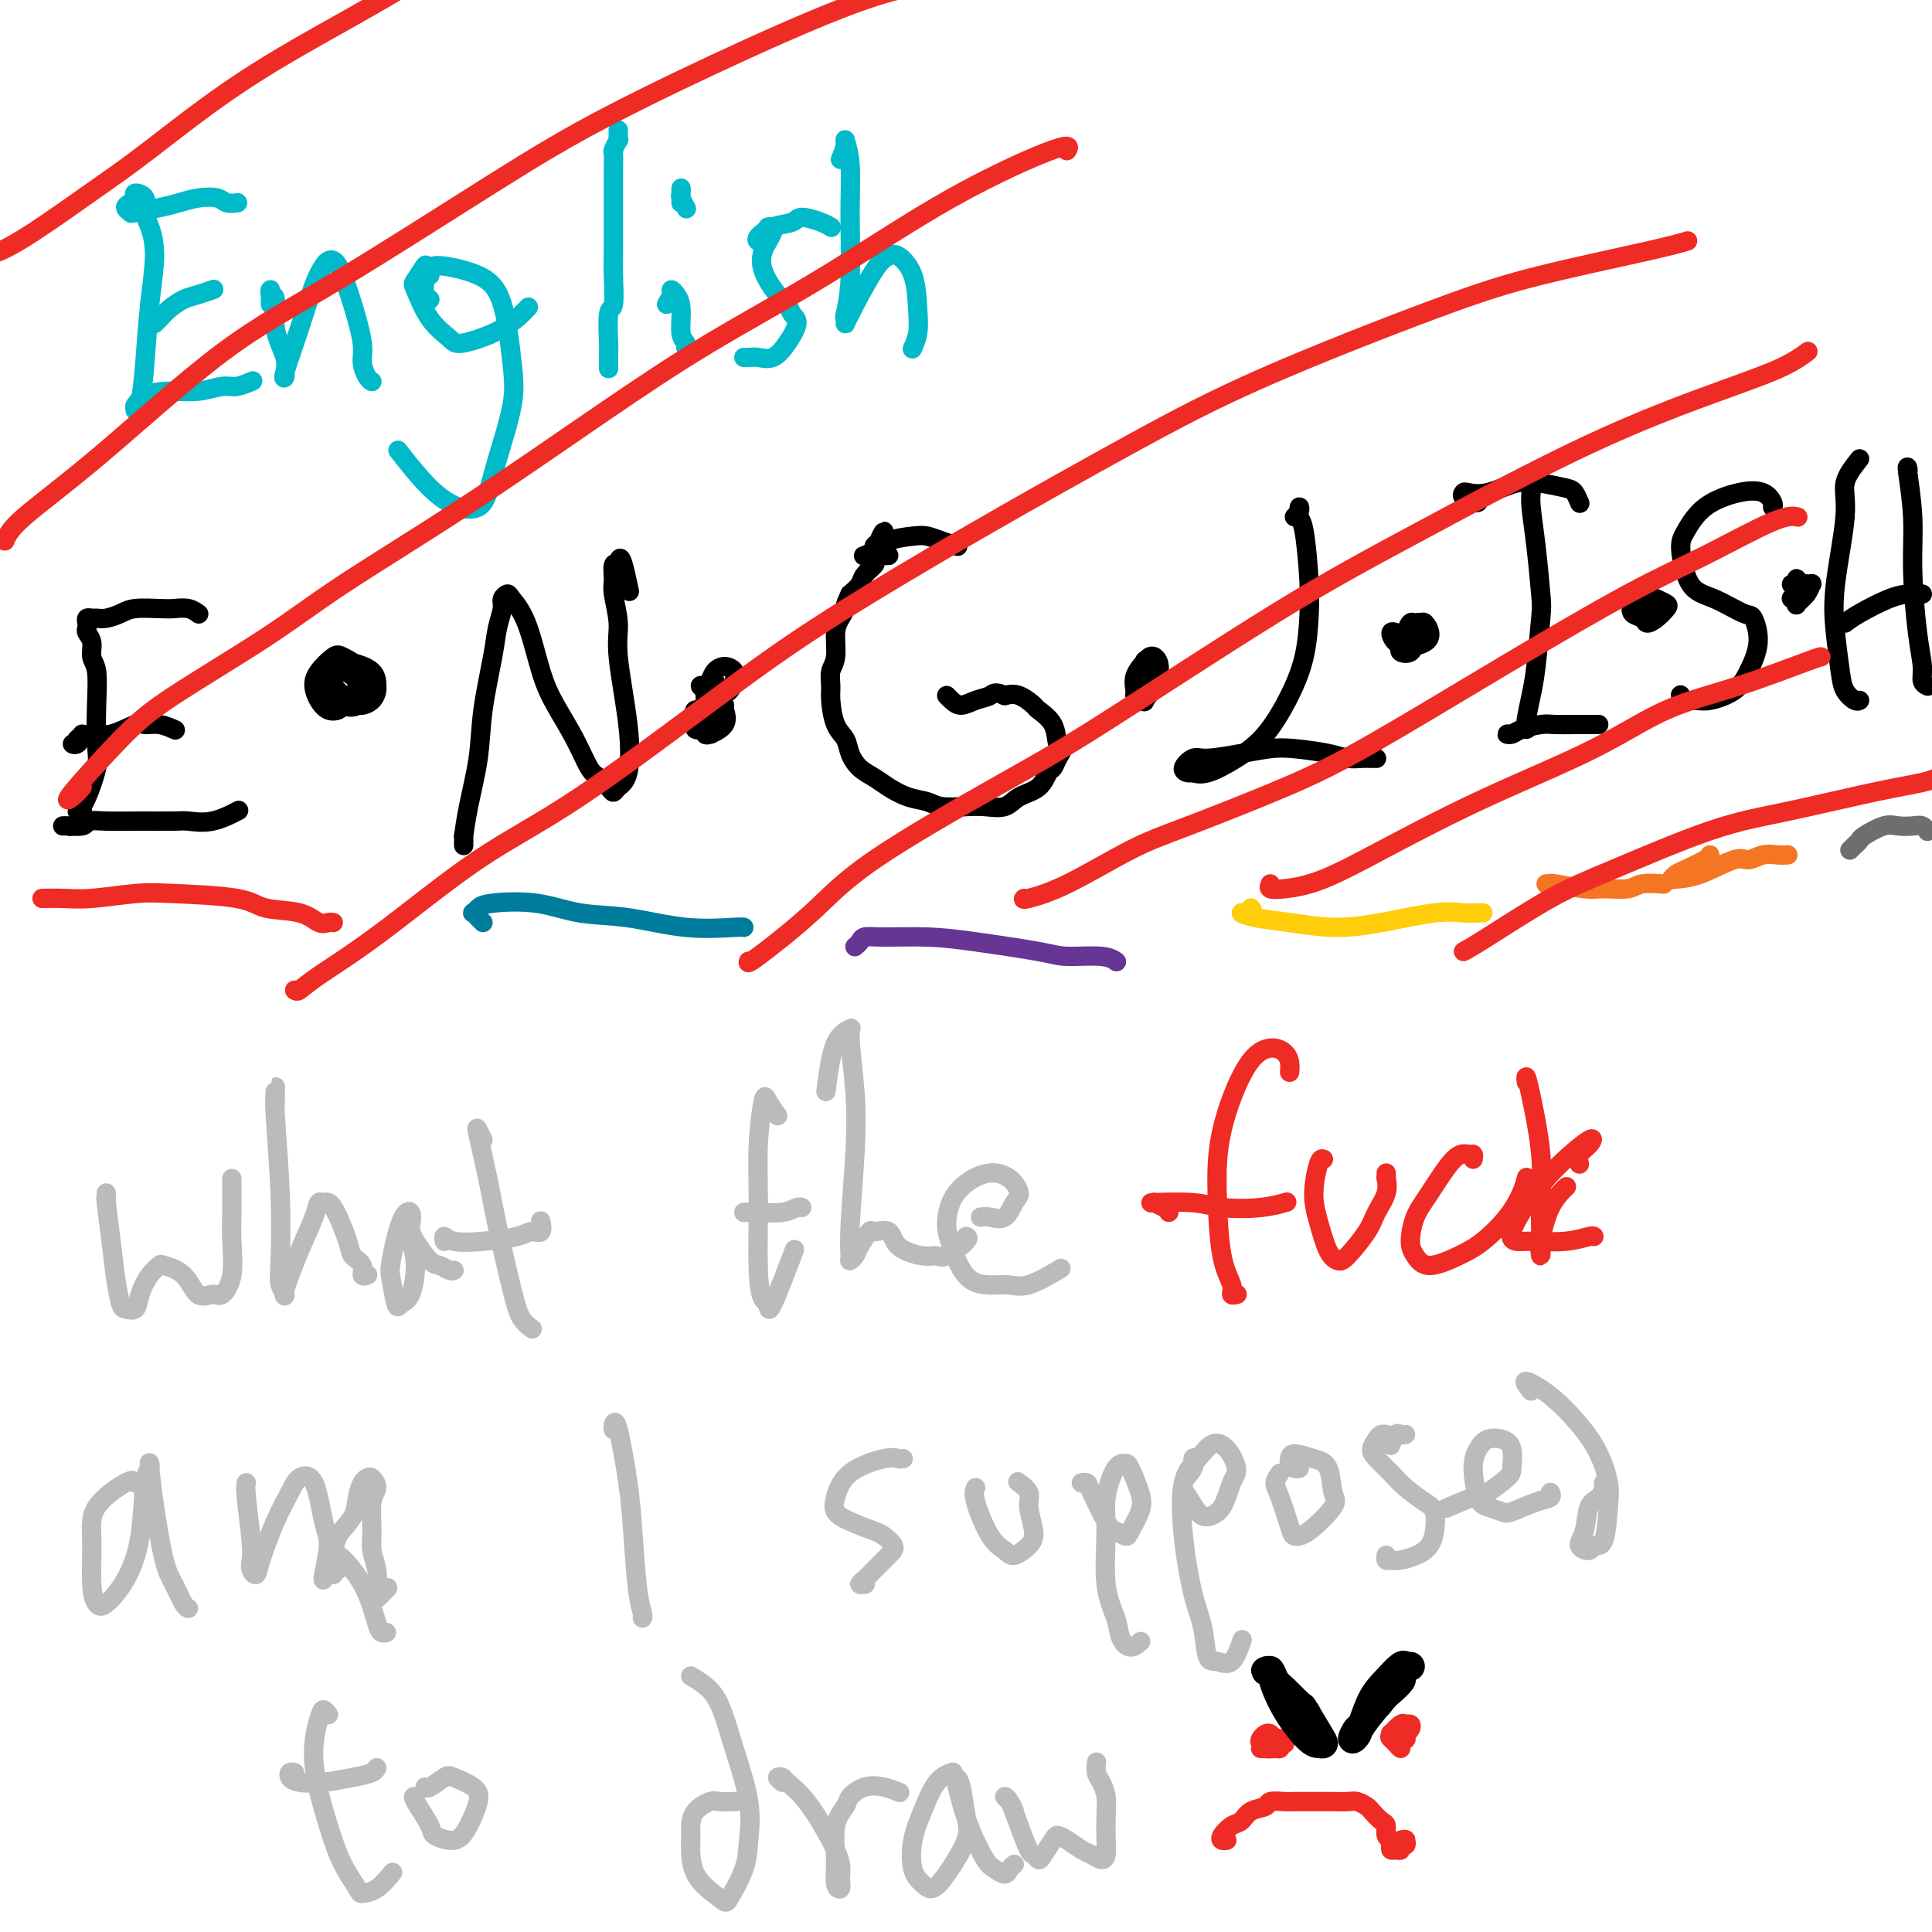 <svg viewBox='0 0 400 400' version='1.1' xmlns='http://www.w3.org/2000/svg' xmlns:xlink='http://www.w3.org/1999/xlink'><g fill='none' stroke='#00BAC9' stroke-width='4' stroke-linecap='round' stroke-linejoin='round'><path d='M28,85c-0.088,-0.473 -0.177,-0.946 0,-1c0.177,-0.054 0.619,0.313 1,-1c0.381,-1.313 0.700,-4.304 1,-8c0.300,-3.696 0.580,-8.097 1,-12c0.420,-3.903 0.981,-7.309 1,-10c0.019,-2.691 -0.502,-4.665 -1,-6c-0.498,-1.335 -0.973,-2.029 -1,-3c-0.027,-0.971 0.394,-2.219 0,-3c-0.394,-0.781 -1.604,-1.095 -2,-1c-0.396,0.095 0.023,0.601 0,1c-0.023,0.399 -0.488,0.692 -1,1c-0.512,0.308 -1.071,0.630 -1,1c0.071,0.370 0.773,0.789 1,1c0.227,0.211 -0.020,0.213 1,0c1.020,-0.213 3.309,-0.642 5,-1c1.691,-0.358 2.786,-0.646 4,-1c1.214,-0.354 2.546,-0.774 4,-1c1.454,-0.226 3.029,-0.256 4,0c0.971,0.256 1.338,0.800 2,1c0.662,0.200 1.618,0.057 2,0c0.382,-0.057 0.191,-0.029 0,0'/><path d='M32,67c0.269,-0.251 0.539,-0.502 1,-1c0.461,-0.498 1.115,-1.244 2,-2c0.885,-0.756 2.002,-1.523 3,-2c0.998,-0.477 1.876,-0.664 3,-1c1.124,-0.336 2.495,-0.821 3,-1c0.505,-0.179 0.144,-0.051 0,0c-0.144,0.051 -0.072,0.026 0,0'/><path d='M29,83c-0.537,0.616 -1.073,1.233 -1,1c0.073,-0.233 0.756,-1.315 2,-2c1.244,-0.685 3.048,-0.972 5,-1c1.952,-0.028 4.051,0.202 6,0c1.949,-0.202 3.749,-0.838 5,-1c1.251,-0.162 1.952,0.149 3,0c1.048,-0.149 2.442,-0.757 3,-1c0.558,-0.243 0.279,-0.122 0,0'/><path d='M56,63c-0.009,-0.164 -0.019,-0.328 0,-1c0.019,-0.672 0.065,-1.852 0,-2c-0.065,-0.148 -0.242,0.738 0,1c0.242,0.262 0.903,-0.099 1,1c0.097,1.099 -0.369,3.657 0,6c0.369,2.343 1.572,4.473 2,6c0.428,1.527 0.082,2.453 0,3c-0.082,0.547 0.100,0.714 0,1c-0.100,0.286 -0.483,0.690 0,-1c0.483,-1.690 1.833,-5.474 3,-9c1.167,-3.526 2.150,-6.792 3,-9c0.850,-2.208 1.566,-3.357 2,-4c0.434,-0.643 0.585,-0.780 1,-1c0.415,-0.220 1.095,-0.522 2,1c0.905,1.522 2.036,4.867 3,8c0.964,3.133 1.761,6.055 2,8c0.239,1.945 -0.080,2.913 0,4c0.080,1.087 0.560,2.293 1,3c0.440,0.707 0.840,0.916 1,1c0.160,0.084 0.080,0.042 0,0'/><path d='M89,62c-0.394,-0.133 -0.788,-0.266 -1,-1c-0.212,-0.734 -0.244,-2.069 0,-3c0.244,-0.931 0.762,-1.458 1,-2c0.238,-0.542 0.196,-1.099 2,-1c1.804,0.099 5.455,0.853 8,2c2.545,1.147 3.986,2.688 5,6c1.014,3.312 1.602,8.397 2,12c0.398,3.603 0.608,5.724 0,9c-0.608,3.276 -2.032,7.707 -3,11c-0.968,3.293 -1.479,5.449 -2,7c-0.521,1.551 -1.051,2.499 -2,3c-0.949,0.501 -2.316,0.557 -4,0c-1.684,-0.557 -3.684,-1.727 -6,-4c-2.316,-2.273 -4.947,-5.649 -6,-7c-1.053,-1.351 -0.526,-0.675 0,0'/><path d='M89,57c-0.479,-0.224 -0.958,-0.447 -1,-1c-0.042,-0.553 0.353,-1.434 0,-1c-0.353,0.434 -1.453,2.185 -2,3c-0.547,0.815 -0.542,0.694 0,2c0.542,1.306 1.620,4.037 3,6c1.380,1.963 3.060,3.156 4,4c0.940,0.844 1.138,1.340 3,1c1.862,-0.340 5.386,-1.515 8,-3c2.614,-1.485 4.318,-3.282 5,-4c0.682,-0.718 0.341,-0.359 0,0'/><path d='M128,27c-0.002,-0.079 -0.004,-0.157 0,0c0.004,0.157 0.015,0.551 0,1c-0.015,0.449 -0.057,0.953 0,1c0.057,0.047 0.211,-0.364 0,0c-0.211,0.364 -0.789,1.501 -1,2c-0.211,0.499 -0.057,0.359 0,1c0.057,0.641 0.015,2.062 0,3c-0.015,0.938 -0.003,1.394 0,3c0.003,1.606 -0.003,4.362 0,7c0.003,2.638 0.015,5.159 0,7c-0.015,1.841 -0.057,3.002 0,5c0.057,1.998 0.211,4.834 0,6c-0.211,1.166 -0.789,0.663 -1,2c-0.211,1.337 -0.057,4.516 0,6c0.057,1.484 0.015,1.274 0,2c-0.015,0.726 -0.004,2.388 0,3c0.004,0.612 0.001,0.175 0,0c-0.001,-0.175 -0.001,-0.087 0,0'/><path d='M138,63c0.444,-0.716 0.889,-1.432 1,-2c0.111,-0.568 -0.110,-0.986 0,-1c0.110,-0.014 0.551,0.378 1,1c0.449,0.622 0.905,1.473 1,3c0.095,1.527 -0.170,3.729 0,5c0.170,1.271 0.777,1.611 1,2c0.223,0.389 0.064,0.825 0,1c-0.064,0.175 -0.032,0.087 0,0'/><path d='M141,42c-0.008,-1.367 -0.016,-2.734 0,-3c0.016,-0.266 0.056,0.568 0,1c-0.056,0.432 -0.207,0.463 0,1c0.207,0.537 0.774,1.582 1,2c0.226,0.418 0.113,0.209 0,0'/><path d='M159,47c0.399,-0.063 0.798,-0.126 1,0c0.202,0.126 0.207,0.439 0,1c-0.207,0.561 -0.627,1.368 -1,2c-0.373,0.632 -0.700,1.090 -1,2c-0.300,0.910 -0.573,2.273 0,4c0.573,1.727 1.991,3.820 3,5c1.009,1.180 1.610,1.448 2,2c0.390,0.552 0.568,1.388 1,2c0.432,0.612 1.118,1.001 1,2c-0.118,0.999 -1.041,2.607 -2,4c-0.959,1.393 -1.956,2.569 -3,3c-1.044,0.431 -2.136,0.115 -3,0c-0.864,-0.115 -1.502,-0.031 -2,0c-0.498,0.031 -0.857,0.009 -1,0c-0.143,-0.009 -0.072,-0.004 0,0'/><path d='M174,33c0.454,-1.058 0.907,-2.116 1,-3c0.093,-0.884 -0.175,-1.596 0,-1c0.175,0.596 0.793,2.498 1,5c0.207,2.502 0.003,5.602 0,10c-0.003,4.398 0.195,10.093 0,14c-0.195,3.907 -0.782,6.025 -1,7c-0.218,0.975 -0.066,0.808 0,1c0.066,0.192 0.047,0.743 0,1c-0.047,0.257 -0.121,0.222 1,-2c1.121,-2.222 3.439,-6.629 5,-9c1.561,-2.371 2.367,-2.704 3,-3c0.633,-0.296 1.094,-0.555 2,0c0.906,0.555 2.257,1.924 3,4c0.743,2.076 0.879,4.857 1,7c0.121,2.143 0.228,3.647 0,5c-0.228,1.353 -0.792,2.557 -1,3c-0.208,0.443 -0.059,0.127 0,0c0.059,-0.127 0.030,-0.063 0,0'/><path d='M157,50c-0.227,-0.217 -0.454,-0.434 0,-1c0.454,-0.566 1.589,-1.483 3,-2c1.411,-0.517 3.096,-0.636 4,-1c0.904,-0.364 1.026,-0.974 2,-1c0.974,-0.026 2.801,0.531 4,1c1.199,0.469 1.771,0.848 2,1c0.229,0.152 0.114,0.076 0,0'/></g>
<g fill='none' stroke='#000000' stroke-width='4' stroke-linecap='round' stroke-linejoin='round'><path d='M16,168c0.424,0.007 0.847,0.014 1,0c0.153,-0.014 0.034,-0.047 0,0c-0.034,0.047 0.015,0.176 0,0c-0.015,-0.176 -0.095,-0.656 0,-1c0.095,-0.344 0.366,-0.554 1,-2c0.634,-1.446 1.630,-4.130 2,-6c0.370,-1.870 0.114,-2.927 0,-5c-0.114,-2.073 -0.087,-5.161 0,-8c0.087,-2.839 0.233,-5.429 0,-7c-0.233,-1.571 -0.847,-2.122 -1,-3c-0.153,-0.878 0.154,-2.081 0,-3c-0.154,-0.919 -0.770,-1.553 -1,-2c-0.230,-0.447 -0.073,-0.709 0,-1c0.073,-0.291 0.063,-0.613 0,-1c-0.063,-0.387 -0.179,-0.838 0,-1c0.179,-0.162 0.654,-0.033 1,0c0.346,0.033 0.564,-0.030 1,0c0.436,0.030 1.088,0.152 2,0c0.912,-0.152 2.082,-0.578 3,-1c0.918,-0.422 1.584,-0.842 3,-1c1.416,-0.158 3.581,-0.056 5,0c1.419,0.056 2.092,0.067 3,0c0.908,-0.067 2.052,-0.210 3,0c0.948,0.210 1.699,0.774 2,1c0.301,0.226 0.150,0.113 0,0'/><path d='M17,152c-0.274,0.851 -0.548,1.702 -1,2c-0.452,0.298 -1.081,0.043 -1,0c0.081,-0.043 0.873,0.124 1,0c0.127,-0.124 -0.409,-0.541 0,-1c0.409,-0.459 1.764,-0.961 3,-1c1.236,-0.039 2.353,0.386 4,0c1.647,-0.386 3.825,-1.581 5,-2c1.175,-0.419 1.346,-0.061 2,0c0.654,0.061 1.792,-0.176 3,0c1.208,0.176 2.488,0.765 3,1c0.512,0.235 0.256,0.118 0,0'/><path d='M18,170c-0.121,0.423 -0.241,0.846 -1,1c-0.759,0.154 -2.156,0.037 -3,0c-0.844,-0.037 -1.134,0.004 -1,0c0.134,-0.004 0.693,-0.054 1,0c0.307,0.054 0.362,0.211 1,0c0.638,-0.211 1.859,-0.789 3,-1c1.141,-0.211 2.200,-0.055 4,0c1.800,0.055 4.340,0.007 7,0c2.660,-0.007 5.441,0.026 7,0c1.559,-0.026 1.896,-0.112 3,0c1.104,0.112 2.976,0.422 5,0c2.024,-0.422 4.199,-1.575 5,-2c0.801,-0.425 0.229,-0.121 0,0c-0.229,0.121 -0.114,0.061 0,0'/><path d='M73,144c-0.779,0.743 -1.558,1.486 -2,2c-0.442,0.514 -0.548,0.798 -1,1c-0.452,0.202 -1.249,0.320 -2,0c-0.751,-0.320 -1.454,-1.078 -2,-2c-0.546,-0.922 -0.935,-2.007 -1,-3c-0.065,-0.993 0.193,-1.893 1,-3c0.807,-1.107 2.164,-2.420 3,-3c0.836,-0.580 1.150,-0.425 2,0c0.850,0.425 2.234,1.122 3,2c0.766,0.878 0.912,1.938 1,3c0.088,1.062 0.119,2.124 0,3c-0.119,0.876 -0.386,1.564 -1,2c-0.614,0.436 -1.575,0.621 -3,0c-1.425,-0.621 -3.314,-2.049 -4,-3c-0.686,-0.951 -0.170,-1.427 0,-2c0.170,-0.573 -0.007,-1.243 0,-2c0.007,-0.757 0.198,-1.602 1,-2c0.802,-0.398 2.213,-0.349 4,0c1.787,0.349 3.948,0.999 5,2c1.052,1.001 0.994,2.354 1,3c0.006,0.646 0.075,0.587 0,1c-0.075,0.413 -0.293,1.300 -1,2c-0.707,0.700 -1.901,1.213 -3,1c-1.099,-0.213 -2.102,-1.151 -3,-2c-0.898,-0.849 -1.691,-1.609 -2,-2c-0.309,-0.391 -0.135,-0.413 0,-1c0.135,-0.587 0.229,-1.737 1,-2c0.771,-0.263 2.217,0.363 3,1c0.783,0.637 0.903,1.287 1,2c0.097,0.713 0.171,1.489 0,2c-0.171,0.511 -0.585,0.755 -1,1'/><path d='M73,145c0.467,0.711 0.133,-0.511 0,-1c-0.133,-0.489 -0.067,-0.244 0,0'/><path d='M96,173c0.001,0.240 0.002,0.481 0,1c-0.002,0.519 -0.008,1.318 0,1c0.008,-0.318 0.028,-1.752 0,-2c-0.028,-0.248 -0.106,0.689 0,0c0.106,-0.689 0.395,-3.005 1,-6c0.605,-2.995 1.525,-6.668 2,-10c0.475,-3.332 0.505,-6.321 1,-10c0.495,-3.679 1.457,-8.048 2,-11c0.543,-2.952 0.669,-4.489 1,-6c0.331,-1.511 0.868,-2.997 1,-4c0.132,-1.003 -0.141,-1.522 0,-2c0.141,-0.478 0.697,-0.913 1,-1c0.303,-0.087 0.353,0.176 1,1c0.647,0.824 1.892,2.210 3,5c1.108,2.790 2.078,6.984 3,10c0.922,3.016 1.795,4.853 3,7c1.205,2.147 2.743,4.604 4,7c1.257,2.396 2.234,4.730 3,6c0.766,1.270 1.323,1.474 2,2c0.677,0.526 1.476,1.373 2,2c0.524,0.627 0.774,1.032 1,1c0.226,-0.032 0.430,-0.502 1,-1c0.570,-0.498 1.508,-1.026 2,-3c0.492,-1.974 0.538,-5.395 0,-10c-0.538,-4.605 -1.662,-10.394 -2,-14c-0.338,-3.606 0.109,-5.030 0,-7c-0.109,-1.970 -0.775,-4.486 -1,-6c-0.225,-1.514 -0.009,-2.024 0,-3c0.009,-0.976 -0.190,-2.417 0,-3c0.190,-0.583 0.769,-0.310 1,0c0.231,0.310 0.116,0.655 0,1'/><path d='M128,118c0.133,-5.867 1.467,0.467 2,3c0.533,2.533 0.267,1.267 0,0'/><path d='M149,148c-0.061,0.314 -0.121,0.628 0,1c0.121,0.372 0.424,0.804 0,1c-0.424,0.196 -1.575,0.158 -2,0c-0.425,-0.158 -0.126,-0.435 0,-1c0.126,-0.565 0.077,-1.418 0,-2c-0.077,-0.582 -0.181,-0.891 0,-1c0.181,-0.109 0.648,-0.016 1,0c0.352,0.016 0.590,-0.043 1,0c0.410,0.043 0.992,0.189 1,1c0.008,0.811 -0.560,2.289 -1,3c-0.440,0.711 -0.753,0.656 -1,1c-0.247,0.344 -0.427,1.086 -1,1c-0.573,-0.086 -1.538,-0.999 -2,-2c-0.462,-1.001 -0.422,-2.091 0,-3c0.422,-0.909 1.227,-1.637 2,-2c0.773,-0.363 1.514,-0.360 2,0c0.486,0.360 0.719,1.077 1,2c0.281,0.923 0.611,2.051 0,3c-0.611,0.949 -2.165,1.717 -3,2c-0.835,0.283 -0.953,0.081 -1,0c-0.047,-0.081 -0.024,-0.040 0,0'/><path d='M150,146c-0.340,-0.295 -0.681,-0.590 -1,-1c-0.319,-0.410 -0.617,-0.933 -1,-1c-0.383,-0.067 -0.850,0.324 -1,0c-0.150,-0.324 0.017,-1.364 0,-2c-0.017,-0.636 -0.217,-0.870 0,-1c0.217,-0.130 0.850,-0.158 1,0c0.150,0.158 -0.183,0.501 0,1c0.183,0.499 0.882,1.153 1,2c0.118,0.847 -0.347,1.885 -1,3c-0.653,1.115 -1.495,2.306 -2,3c-0.505,0.694 -0.673,0.890 -1,1c-0.327,0.110 -0.813,0.135 -1,0c-0.187,-0.135 -0.077,-0.429 0,-1c0.077,-0.571 0.119,-1.417 0,-2c-0.119,-0.583 -0.399,-0.902 0,-1c0.399,-0.098 1.478,0.025 2,0c0.522,-0.025 0.487,-0.199 1,0c0.513,0.199 1.575,0.771 2,1c0.425,0.229 0.212,0.114 0,0'/><path d='M181,114c0.459,-0.385 0.918,-0.769 1,-1c0.082,-0.231 -0.213,-0.308 0,-1c0.213,-0.692 0.933,-1.999 1,-2c0.067,-0.001 -0.518,1.305 -1,2c-0.482,0.695 -0.862,0.778 -1,1c-0.138,0.222 -0.035,0.584 0,1c0.035,0.416 0.002,0.888 0,1c-0.002,0.112 0.025,-0.136 0,0c-0.025,0.136 -0.103,0.655 0,1c0.103,0.345 0.389,0.515 0,1c-0.389,0.485 -1.451,1.284 -2,2c-0.549,0.716 -0.585,1.347 -1,2c-0.415,0.653 -1.207,1.326 -2,2'/><path d='M176,123c-1.266,2.599 -0.932,2.596 -1,3c-0.068,0.404 -0.540,1.214 -1,2c-0.460,0.786 -0.908,1.548 -1,3c-0.092,1.452 0.174,3.593 0,5c-0.174,1.407 -0.786,2.081 -1,3c-0.214,0.919 -0.031,2.083 0,3c0.031,0.917 -0.092,1.586 0,3c0.092,1.414 0.398,3.572 1,5c0.602,1.428 1.500,2.126 2,3c0.500,0.874 0.601,1.926 1,3c0.399,1.074 1.097,2.171 2,3c0.903,0.829 2.011,1.389 3,2c0.989,0.611 1.860,1.274 3,2c1.140,0.726 2.548,1.515 4,2c1.452,0.485 2.948,0.668 4,1c1.052,0.332 1.659,0.815 3,1c1.341,0.185 3.416,0.073 5,0c1.584,-0.073 2.676,-0.107 4,0c1.324,0.107 2.880,0.356 4,0c1.120,-0.356 1.805,-1.316 3,-2c1.195,-0.684 2.899,-1.091 4,-2c1.101,-0.909 1.598,-2.321 2,-3c0.402,-0.679 0.709,-0.625 1,-1c0.291,-0.375 0.564,-1.179 1,-2c0.436,-0.821 1.033,-1.658 1,-2c-0.033,-0.342 -0.697,-0.190 -1,-1c-0.303,-0.810 -0.244,-2.582 -1,-4c-0.756,-1.418 -2.326,-2.483 -3,-3c-0.674,-0.517 -0.451,-0.485 -1,-1c-0.549,-0.515 -1.871,-1.576 -3,-2c-1.129,-0.424 -2.064,-0.212 -3,0'/><path d='M208,144c-2.086,-0.969 -2.300,-0.393 -3,0c-0.700,0.393 -1.887,0.603 -3,1c-1.113,0.397 -2.154,0.983 -3,1c-0.846,0.017 -1.497,-0.534 -2,-1c-0.503,-0.466 -0.858,-0.847 -1,-1c-0.142,-0.153 -0.071,-0.076 0,0'/><path d='M184,115c-0.646,-0.001 -1.292,-0.002 -2,0c-0.708,0.002 -1.479,0.008 -2,0c-0.521,-0.008 -0.792,-0.030 -1,0c-0.208,0.030 -0.352,0.112 0,0c0.352,-0.112 1.199,-0.420 2,-1c0.801,-0.580 1.557,-1.434 3,-2c1.443,-0.566 3.575,-0.845 5,-1c1.425,-0.155 2.145,-0.186 3,0c0.855,0.186 1.846,0.588 3,1c1.154,0.412 2.473,0.832 3,1c0.527,0.168 0.264,0.084 0,0'/><path d='M148,148c-0.284,-0.160 -0.568,-0.320 -1,-1c-0.432,-0.680 -1.012,-1.879 -1,-3c0.012,-1.121 0.617,-2.165 1,-3c0.383,-0.835 0.545,-1.461 1,-2c0.455,-0.539 1.202,-0.992 2,-1c0.798,-0.008 1.647,0.429 2,1c0.353,0.571 0.211,1.274 0,2c-0.211,0.726 -0.492,1.473 -1,2c-0.508,0.527 -1.243,0.835 -2,1c-0.757,0.165 -1.535,0.188 -2,0c-0.465,-0.188 -0.618,-0.587 -1,-1c-0.382,-0.413 -0.992,-0.839 -1,-1c-0.008,-0.161 0.586,-0.057 1,0c0.414,0.057 0.647,0.067 1,0c0.353,-0.067 0.826,-0.210 1,0c0.174,0.210 0.050,0.774 0,1c-0.050,0.226 -0.025,0.113 0,0'/><path d='M237,142c0.030,-0.431 0.060,-0.862 0,-1c-0.060,-0.138 -0.212,0.018 0,0c0.212,-0.018 0.786,-0.211 1,0c0.214,0.211 0.069,0.827 0,1c-0.069,0.173 -0.061,-0.097 0,0c0.061,0.097 0.174,0.560 0,1c-0.174,0.440 -0.637,0.855 -1,1c-0.363,0.145 -0.626,0.018 -1,0c-0.374,-0.018 -0.857,0.072 -1,0c-0.143,-0.072 0.055,-0.308 0,-1c-0.055,-0.692 -0.364,-1.841 0,-3c0.364,-1.159 1.402,-2.326 2,-3c0.598,-0.674 0.755,-0.853 1,-1c0.245,-0.147 0.578,-0.263 1,0c0.422,0.263 0.932,0.905 1,2c0.068,1.095 -0.307,2.642 -1,4c-0.693,1.358 -1.703,2.526 -2,3c-0.297,0.474 0.121,0.253 0,0c-0.121,-0.253 -0.779,-0.538 -1,-1c-0.221,-0.462 -0.004,-1.100 0,-2c0.004,-0.900 -0.205,-2.062 0,-3c0.205,-0.938 0.826,-1.652 1,-2c0.174,-0.348 -0.098,-0.330 0,0c0.098,0.330 0.565,0.974 1,2c0.435,1.026 0.839,2.436 1,3c0.161,0.564 0.081,0.282 0,0'/><path d='M268,107c0.417,-0.255 0.833,-0.510 1,-1c0.167,-0.490 0.084,-1.215 0,-1c-0.084,0.215 -0.168,1.370 0,2c0.168,0.630 0.587,0.734 1,3c0.413,2.266 0.818,6.692 1,10c0.182,3.308 0.140,5.497 0,8c-0.140,2.503 -0.379,5.319 -1,8c-0.621,2.681 -1.623,5.226 -3,8c-1.377,2.774 -3.128,5.777 -5,8c-1.872,2.223 -3.866,3.666 -6,5c-2.134,1.334 -4.408,2.560 -6,3c-1.592,0.440 -2.502,0.094 -3,0c-0.498,-0.094 -0.585,0.063 -1,0c-0.415,-0.063 -1.157,-0.346 -1,-1c0.157,-0.654 1.214,-1.679 2,-2c0.786,-0.321 1.302,0.060 3,0c1.698,-0.060 4.579,-0.562 7,-1c2.421,-0.438 4.381,-0.811 6,-1c1.619,-0.189 2.895,-0.194 5,0c2.105,0.194 5.037,0.588 7,1c1.963,0.412 2.957,0.842 4,1c1.043,0.158 2.135,0.042 3,0c0.865,-0.042 1.502,-0.011 2,0c0.498,0.011 0.857,0.003 1,0c0.143,-0.003 0.072,-0.002 0,0'/><path d='M292,134c-0.029,0.087 -0.057,0.173 0,0c0.057,-0.173 0.200,-0.606 0,-1c-0.200,-0.394 -0.744,-0.748 -1,-1c-0.256,-0.252 -0.225,-0.401 0,-1c0.225,-0.599 0.646,-1.647 1,-2c0.354,-0.353 0.643,-0.010 1,0c0.357,0.010 0.782,-0.312 1,0c0.218,0.312 0.231,1.257 0,2c-0.231,0.743 -0.704,1.284 -1,2c-0.296,0.716 -0.413,1.607 -1,2c-0.587,0.393 -1.643,0.288 -2,0c-0.357,-0.288 -0.016,-0.758 0,-1c0.016,-0.242 -0.293,-0.255 0,-1c0.293,-0.745 1.188,-2.221 2,-3c0.812,-0.779 1.541,-0.860 2,-1c0.459,-0.140 0.646,-0.338 1,0c0.354,0.338 0.873,1.213 1,2c0.127,0.787 -0.139,1.485 -1,2c-0.861,0.515 -2.318,0.846 -3,1c-0.682,0.154 -0.589,0.133 -1,0c-0.411,-0.133 -1.327,-0.376 -2,-1c-0.673,-0.624 -1.104,-1.630 -1,-2c0.104,-0.370 0.744,-0.106 1,0c0.256,0.106 0.128,0.053 0,0'/><path d='M317,102c-0.000,-0.284 -0.001,-0.568 0,-1c0.001,-0.432 0.003,-1.013 0,-1c-0.003,0.013 -0.011,0.619 0,1c0.011,0.381 0.042,0.535 0,1c-0.042,0.465 -0.158,1.240 0,3c0.158,1.760 0.590,4.506 1,8c0.410,3.494 0.800,7.735 1,10c0.200,2.265 0.212,2.553 0,5c-0.212,2.447 -0.646,7.053 -1,10c-0.354,2.947 -0.627,4.236 -1,6c-0.373,1.764 -0.846,4.003 -1,5c-0.154,0.997 0.010,0.752 0,1c-0.010,0.248 -0.195,0.990 0,1c0.195,0.010 0.770,-0.711 1,-1c0.230,-0.289 0.115,-0.144 0,0'/><path d='M306,104c-0.198,0.084 -0.397,0.168 -1,0c-0.603,-0.168 -1.611,-0.588 -2,-1c-0.389,-0.412 -0.160,-0.815 0,-1c0.160,-0.185 0.252,-0.151 1,0c0.748,0.151 2.151,0.421 4,0c1.849,-0.421 4.145,-1.531 6,-2c1.855,-0.469 3.268,-0.297 5,0c1.732,0.297 3.784,0.719 5,1c1.216,0.281 1.597,0.422 2,1c0.403,0.578 0.830,1.594 1,2c0.170,0.406 0.085,0.203 0,0'/><path d='M313,152c-0.503,-0.022 -1.006,-0.044 -1,0c0.006,0.044 0.522,0.155 1,0c0.478,-0.155 0.920,-0.578 2,-1c1.080,-0.422 2.800,-0.845 4,-1c1.200,-0.155 1.880,-0.041 3,0c1.120,0.041 2.678,0.011 4,0c1.322,-0.011 2.406,-0.003 3,0c0.594,0.003 0.698,0.001 1,0c0.302,-0.001 0.800,-0.000 1,0c0.200,0.000 0.100,0.000 0,0'/><path d='M343,128c-0.451,-0.026 -0.902,-0.053 -1,0c-0.098,0.053 0.158,0.185 0,0c-0.158,-0.185 -0.729,-0.687 -1,-1c-0.271,-0.313 -0.243,-0.436 0,-1c0.243,-0.564 0.700,-1.571 1,-2c0.300,-0.429 0.441,-0.282 1,0c0.559,0.282 1.535,0.699 2,1c0.465,0.301 0.419,0.485 0,1c-0.419,0.515 -1.209,1.362 -2,2c-0.791,0.638 -1.582,1.067 -2,1c-0.418,-0.067 -0.464,-0.631 -1,-1c-0.536,-0.369 -1.563,-0.542 -2,-1c-0.437,-0.458 -0.285,-1.201 0,-2c0.285,-0.799 0.703,-1.653 1,-2c0.297,-0.347 0.471,-0.186 1,0c0.529,0.186 1.412,0.396 2,1c0.588,0.604 0.882,1.601 1,2c0.118,0.399 0.059,0.199 0,0'/><path d='M367,105c0.124,-0.211 0.247,-0.422 0,-1c-0.247,-0.578 -0.866,-1.523 -2,-2c-1.134,-0.477 -2.783,-0.486 -5,0c-2.217,0.486 -5.001,1.465 -7,3c-1.999,1.535 -3.212,3.624 -4,5c-0.788,1.376 -1.151,2.039 -1,4c0.151,1.961 0.816,5.219 2,7c1.184,1.781 2.886,2.086 5,3c2.114,0.914 4.640,2.436 6,3c1.360,0.564 1.553,0.169 2,1c0.447,0.831 1.147,2.888 1,5c-0.147,2.112 -1.142,4.280 -2,6c-0.858,1.720 -1.578,2.993 -3,4c-1.422,1.007 -3.544,1.748 -5,2c-1.456,0.252 -2.246,0.016 -3,0c-0.754,-0.016 -1.472,0.188 -2,0c-0.528,-0.188 -0.865,-0.768 -1,-1c-0.135,-0.232 -0.067,-0.116 0,0'/><path d='M374,121c-0.008,0.535 -0.016,1.070 0,1c0.016,-0.070 0.055,-0.745 0,-1c-0.055,-0.255 -0.205,-0.089 0,0c0.205,0.089 0.763,0.102 1,0c0.237,-0.102 0.151,-0.318 0,0c-0.151,0.318 -0.366,1.171 -1,2c-0.634,0.829 -1.685,1.635 -2,2c-0.315,0.365 0.108,0.291 0,0c-0.108,-0.291 -0.745,-0.797 -1,-1c-0.255,-0.203 -0.127,-0.101 0,0'/><path d='M385,95c-1.327,1.679 -2.654,3.359 -3,5c-0.346,1.641 0.287,3.244 0,7c-0.287,3.756 -1.496,9.665 -2,14c-0.504,4.335 -0.303,7.095 0,10c0.303,2.905 0.708,5.955 1,8c0.292,2.045 0.470,3.084 1,4c0.530,0.916 1.412,1.708 2,2c0.588,0.292 0.882,0.083 1,0c0.118,-0.083 0.059,-0.042 0,0'/><path d='M395,98c0.032,-0.328 0.064,-0.655 0,-1c-0.064,-0.345 -0.223,-0.707 0,1c0.223,1.707 0.829,5.483 1,9c0.171,3.517 -0.094,6.774 0,11c0.094,4.226 0.547,9.420 1,13c0.453,3.580 0.905,5.547 1,7c0.095,1.453 -0.167,2.391 0,3c0.167,0.609 0.762,0.888 1,1c0.238,0.112 0.119,0.056 0,0'/><path d='M382,129c0.696,-0.536 1.391,-1.072 3,-2c1.609,-0.928 4.130,-2.249 6,-3c1.870,-0.751 3.089,-0.933 4,-1c0.911,-0.067 1.515,-0.018 2,0c0.485,0.018 0.853,0.005 1,0c0.147,-0.005 0.074,-0.003 0,0'/><path d='M373,121c-0.425,0.105 -0.850,0.210 -1,0c-0.150,-0.210 -0.026,-0.736 0,-1c0.026,-0.264 -0.045,-0.267 0,0c0.045,0.267 0.208,0.804 0,1c-0.208,0.196 -0.787,0.053 -1,0c-0.213,-0.053 -0.061,-0.015 0,0c0.061,0.015 0.030,0.008 0,0'/></g>
<g fill='none' stroke='#EE2B24' stroke-width='4' stroke-linecap='round' stroke-linejoin='round'><path d='M9,186c0.089,-0.002 0.179,-0.004 0,0c-0.179,0.004 -0.626,0.015 0,0c0.626,-0.015 2.324,-0.055 4,0c1.676,0.055 3.330,0.204 6,0c2.670,-0.204 6.356,-0.761 9,-1c2.644,-0.239 4.245,-0.162 8,0c3.755,0.162 9.664,0.407 13,1c3.336,0.593 4.099,1.532 6,2c1.901,0.468 4.940,0.465 7,1c2.060,0.535 3.140,1.607 4,2c0.860,0.393 1.501,0.106 2,0c0.499,-0.106 0.857,-0.030 1,0c0.143,0.030 0.072,0.015 0,0'/></g>
<g fill='none' stroke='#007C9C' stroke-width='4' stroke-linecap='round' stroke-linejoin='round'><path d='M100,191c-0.315,-0.303 -0.630,-0.606 -1,-1c-0.370,-0.394 -0.794,-0.878 -1,-1c-0.206,-0.122 -0.194,0.118 0,0c0.194,-0.118 0.570,-0.594 1,-1c0.430,-0.406 0.914,-0.742 3,-1c2.086,-0.258 5.774,-0.437 9,0c3.226,0.437 5.989,1.490 9,2c3.011,0.510 6.271,0.476 10,1c3.729,0.524 7.927,1.604 12,2c4.073,0.396 8.020,0.107 10,0c1.980,-0.107 1.994,-0.030 2,0c0.006,0.030 0.003,0.015 0,0'/></g>
<g fill='none' stroke='#673594' stroke-width='4' stroke-linecap='round' stroke-linejoin='round'><path d='M177,196c0.372,-0.308 0.745,-0.616 1,-1c0.255,-0.384 0.393,-0.842 1,-1c0.607,-0.158 1.684,-0.014 4,0c2.316,0.014 5.870,-0.102 9,0c3.130,0.102 5.837,0.424 10,1c4.163,0.576 9.781,1.408 13,2c3.219,0.592 4.039,0.943 6,1c1.961,0.057 5.062,-0.181 7,0c1.938,0.181 2.714,0.779 3,1c0.286,0.221 0.082,0.063 0,0c-0.082,-0.063 -0.041,-0.032 0,0'/></g>
<g fill='none' stroke='#FFCD0A' stroke-width='4' stroke-linecap='round' stroke-linejoin='round'><path d='M259,188c0.276,0.447 0.552,0.895 0,1c-0.552,0.105 -1.931,-0.131 -2,0c-0.069,0.131 1.173,0.630 3,1c1.827,0.370 4.239,0.611 7,1c2.761,0.389 5.871,0.927 9,1c3.129,0.073 6.278,-0.320 10,-1c3.722,-0.680 8.017,-1.646 11,-2c2.983,-0.354 4.655,-0.095 6,0c1.345,0.095 2.362,0.026 3,0c0.638,-0.026 0.897,-0.007 1,0c0.103,0.007 0.052,0.004 0,0'/></g>
<g fill='none' stroke='#F47623' stroke-width='4' stroke-linecap='round' stroke-linejoin='round'><path d='M321,183c0.147,0.002 0.294,0.004 0,0c-0.294,-0.004 -1.028,-0.016 -1,0c0.028,0.016 0.819,0.058 1,0c0.181,-0.058 -0.249,-0.215 1,0c1.249,0.215 4.178,0.804 6,1c1.822,0.196 2.538,0.000 4,0c1.462,-0.000 3.670,0.196 5,0c1.330,-0.196 1.781,-0.783 3,-1c1.219,-0.217 3.205,-0.062 4,0c0.795,0.062 0.397,0.031 0,0'/><path d='M354,177c-0.022,0.218 -0.044,0.437 -1,1c-0.956,0.563 -2.846,1.471 -4,2c-1.154,0.529 -1.571,0.680 -2,1c-0.429,0.320 -0.870,0.808 -1,1c-0.130,0.192 0.051,0.086 1,0c0.949,-0.086 2.666,-0.153 5,-1c2.334,-0.847 5.284,-2.476 7,-3c1.716,-0.524 2.197,0.056 3,0c0.803,-0.056 1.926,-0.747 3,-1c1.074,-0.253 2.097,-0.068 3,0c0.903,0.068 1.687,0.019 2,0c0.313,-0.019 0.157,-0.010 0,0'/></g>
<g fill='none' stroke='#6D6E70' stroke-width='4' stroke-linecap='round' stroke-linejoin='round'><path d='M383,176c0.312,-0.324 0.625,-0.647 1,-1c0.375,-0.353 0.814,-0.735 1,-1c0.186,-0.265 0.119,-0.412 1,-1c0.881,-0.588 2.709,-1.618 4,-2c1.291,-0.382 2.045,-0.116 3,0c0.955,0.116 2.112,0.083 3,0c0.888,-0.083 1.508,-0.215 2,0c0.492,0.215 0.855,0.776 1,1c0.145,0.224 0.073,0.112 0,0'/></g>
<g fill='none' stroke='#BABBBB' stroke-width='4' stroke-linecap='round' stroke-linejoin='round'><path d='M22,247c0.024,0.498 0.048,0.995 0,1c-0.048,0.005 -0.169,-0.483 0,1c0.169,1.483 0.627,4.935 1,8c0.373,3.065 0.663,5.742 1,8c0.337,2.258 0.723,4.098 1,5c0.277,0.902 0.446,0.865 1,1c0.554,0.135 1.494,0.442 2,0c0.506,-0.442 0.579,-1.632 1,-3c0.421,-1.368 1.189,-2.915 2,-4c0.811,-1.085 1.663,-1.707 2,-2c0.337,-0.293 0.159,-0.258 1,0c0.841,0.258 2.702,0.739 4,2c1.298,1.261 2.032,3.301 3,4c0.968,0.699 2.168,0.058 3,0c0.832,-0.058 1.295,0.469 2,0c0.705,-0.469 1.653,-1.933 2,-4c0.347,-2.067 0.093,-4.736 0,-7c-0.093,-2.264 -0.025,-4.122 0,-6c0.025,-1.878 0.007,-3.775 0,-5c-0.007,-1.225 -0.002,-1.779 0,-2c0.002,-0.221 0.001,-0.111 0,0'/><path d='M57,228c0.002,-0.715 0.004,-1.430 0,-2c-0.004,-0.570 -0.015,-0.995 0,-1c0.015,-0.005 0.055,0.411 0,1c-0.055,0.589 -0.207,1.352 0,5c0.207,3.648 0.771,10.181 1,16c0.229,5.819 0.122,10.922 0,14c-0.122,3.078 -0.261,4.129 0,5c0.261,0.871 0.920,1.560 1,2c0.080,0.440 -0.421,0.630 0,-1c0.421,-1.630 1.764,-5.080 3,-8c1.236,-2.920 2.367,-5.309 3,-7c0.633,-1.691 0.770,-2.686 1,-3c0.230,-0.314 0.553,0.051 1,0c0.447,-0.051 1.019,-0.518 2,1c0.981,1.518 2.372,5.020 3,7c0.628,1.980 0.494,2.440 1,3c0.506,0.560 1.651,1.222 2,2c0.349,0.778 -0.098,1.671 0,2c0.098,0.329 0.742,0.094 1,0c0.258,-0.094 0.129,-0.047 0,0'/><path d='M85,254c0.168,-1.273 0.335,-2.547 0,-3c-0.335,-0.453 -1.174,-0.086 -2,2c-0.826,2.086 -1.641,5.891 -2,8c-0.359,2.109 -0.264,2.522 0,4c0.264,1.478 0.695,4.020 1,5c0.305,0.980 0.483,0.398 1,0c0.517,-0.398 1.371,-0.612 2,-2c0.629,-1.388 1.031,-3.952 1,-6c-0.031,-2.048 -0.496,-3.582 -1,-5c-0.504,-1.418 -1.047,-2.721 -1,-3c0.047,-0.279 0.685,0.465 1,1c0.315,0.535 0.309,0.861 1,2c0.691,1.139 2.080,3.090 3,4c0.920,0.910 1.370,0.780 2,1c0.630,0.220 1.439,0.790 2,1c0.561,0.210 0.875,0.060 1,0c0.125,-0.060 0.063,-0.030 0,0'/><path d='M92,257c-0.096,-0.530 -0.192,-1.061 0,-1c0.192,0.061 0.672,0.712 2,1c1.328,0.288 3.505,0.213 6,0c2.495,-0.213 5.310,-0.565 7,-1c1.690,-0.435 2.257,-0.952 3,-1c0.743,-0.048 1.662,0.372 2,0c0.338,-0.372 0.097,-1.535 0,-2c-0.097,-0.465 -0.048,-0.233 0,0'/><path d='M100,236c-0.373,-0.742 -0.745,-1.483 -1,-2c-0.255,-0.517 -0.392,-0.809 0,1c0.392,1.809 1.314,5.718 2,9c0.686,3.282 1.137,5.938 2,10c0.863,4.062 2.139,9.532 3,13c0.861,3.468 1.309,4.934 2,6c0.691,1.066 1.626,1.733 2,2c0.374,0.267 0.187,0.133 0,0'/><path d='M156,251c-0.253,-0.002 -0.506,-0.004 -1,0c-0.494,0.004 -1.229,0.015 -1,0c0.229,-0.015 1.420,-0.057 3,0c1.580,0.057 3.547,0.211 5,0c1.453,-0.211 2.391,-0.788 3,-1c0.609,-0.212 0.888,-0.061 1,0c0.112,0.061 0.056,0.030 0,0'/><path d='M161,231c-0.763,-1.065 -1.526,-2.131 -2,-3c-0.474,-0.869 -0.660,-1.542 -1,0c-0.340,1.542 -0.833,5.300 -1,9c-0.167,3.700 -0.006,7.341 0,12c0.006,4.659 -0.141,10.336 0,14c0.141,3.664 0.571,5.316 1,6c0.429,0.684 0.857,0.400 1,1c0.143,0.600 -0.000,2.085 1,0c1.000,-2.085 3.143,-7.738 4,-10c0.857,-2.262 0.429,-1.131 0,0'/><path d='M171,226c0.498,-3.895 0.996,-7.790 2,-10c1.004,-2.210 2.514,-2.735 3,-3c0.486,-0.265 -0.052,-0.271 0,2c0.052,2.271 0.692,6.819 1,11c0.308,4.181 0.282,7.993 0,13c-0.282,5.007 -0.820,11.208 -1,15c-0.180,3.792 -0.003,5.176 0,6c0.003,0.824 -0.170,1.087 0,1c0.170,-0.087 0.683,-0.523 1,-1c0.317,-0.477 0.438,-0.994 1,-2c0.562,-1.006 1.564,-2.500 2,-3c0.436,-0.500 0.305,-0.005 1,0c0.695,0.005 2.214,-0.479 3,0c0.786,0.479 0.839,1.922 2,3c1.161,1.078 3.432,1.791 5,2c1.568,0.209 2.434,-0.088 3,0c0.566,0.088 0.832,0.560 2,0c1.168,-0.560 3.238,-2.151 4,-3c0.762,-0.849 0.218,-0.957 0,-1c-0.218,-0.043 -0.109,-0.022 0,0'/><path d='M203,252c0.556,-0.080 1.112,-0.161 2,0c0.888,0.161 2.109,0.562 3,0c0.891,-0.562 1.451,-2.088 2,-3c0.549,-0.912 1.085,-1.209 1,-2c-0.085,-0.791 -0.792,-2.074 -2,-3c-1.208,-0.926 -2.917,-1.494 -5,-1c-2.083,0.494 -4.539,2.051 -6,4c-1.461,1.949 -1.927,4.291 -2,6c-0.073,1.709 0.248,2.787 1,5c0.752,2.213 1.936,5.563 4,7c2.064,1.437 5.007,0.963 7,1c1.993,0.037 3.037,0.587 5,0c1.963,-0.587 4.847,-2.311 6,-3c1.153,-0.689 0.577,-0.345 0,0'/></g>
<g fill='none' stroke='#EE2B24' stroke-width='4' stroke-linecap='round' stroke-linejoin='round'><path d='M267,222c0.053,-0.659 0.105,-1.318 0,-2c-0.105,-0.682 -0.368,-1.386 -1,-2c-0.632,-0.614 -1.632,-1.137 -3,-1c-1.368,0.137 -3.105,0.936 -5,4c-1.895,3.064 -3.948,8.394 -5,13c-1.052,4.606 -1.101,8.488 -1,13c0.101,4.512 0.353,9.654 1,13c0.647,3.346 1.689,4.897 2,6c0.311,1.103 -0.109,1.759 0,2c0.109,0.241 0.745,0.069 1,0c0.255,-0.069 0.127,-0.034 0,0'/><path d='M242,251c-0.181,-0.310 -0.362,-0.620 -1,-1c-0.638,-0.380 -1.732,-0.830 -2,-1c-0.268,-0.170 0.289,-0.059 0,0c-0.289,0.059 -1.425,0.065 0,0c1.425,-0.065 5.412,-0.200 8,0c2.588,0.200 3.776,0.734 6,1c2.224,0.266 5.483,0.264 8,0c2.517,-0.264 4.290,-0.790 5,-1c0.710,-0.210 0.355,-0.105 0,0'/><path d='M274,240c-0.292,-0.119 -0.583,-0.239 -1,1c-0.417,1.239 -0.959,3.835 -1,6c-0.041,2.165 0.419,3.899 1,6c0.581,2.101 1.282,4.569 2,6c0.718,1.431 1.454,1.825 2,2c0.546,0.175 0.903,0.130 2,-1c1.097,-1.130 2.935,-3.345 4,-5c1.065,-1.655 1.357,-2.748 2,-4c0.643,-1.252 1.636,-2.661 2,-4c0.364,-1.339 0.097,-2.606 0,-3c-0.097,-0.394 -0.026,0.086 0,0c0.026,-0.086 0.007,-0.739 0,-1c-0.007,-0.261 -0.004,-0.131 0,0'/><path d='M305,240c0.057,-0.441 0.114,-0.882 0,-1c-0.114,-0.118 -0.399,0.086 -1,0c-0.601,-0.086 -1.518,-0.463 -3,1c-1.482,1.463 -3.529,4.765 -5,7c-1.471,2.235 -2.365,3.402 -3,5c-0.635,1.598 -1.011,3.626 -1,5c0.011,1.374 0.407,2.095 1,3c0.593,0.905 1.381,1.996 3,2c1.619,0.004 4.070,-1.078 6,-2c1.930,-0.922 3.340,-1.683 5,-3c1.660,-1.317 3.569,-3.188 5,-5c1.431,-1.812 2.385,-3.565 3,-5c0.615,-1.435 0.890,-2.553 1,-3c0.110,-0.447 0.055,-0.224 0,0'/><path d='M316,224c-0.053,-0.581 -0.105,-1.162 0,-1c0.105,0.162 0.368,1.068 1,4c0.632,2.932 1.634,7.891 2,12c0.366,4.109 0.097,7.369 0,10c-0.097,2.631 -0.021,4.634 0,6c0.021,1.366 -0.011,2.096 0,3c0.011,0.904 0.067,1.983 0,2c-0.067,0.017 -0.255,-1.026 0,-3c0.255,-1.974 0.953,-4.878 2,-7c1.047,-2.122 2.442,-3.464 3,-4c0.558,-0.536 0.279,-0.268 0,0'/><path d='M327,241c-0.188,-0.678 -0.377,-1.357 0,-2c0.377,-0.643 1.318,-1.252 2,-2c0.682,-0.748 1.103,-1.636 0,-1c-1.103,0.636 -3.730,2.797 -6,5c-2.270,2.203 -4.184,4.448 -6,7c-1.816,2.552 -3.534,5.412 -4,7c-0.466,1.588 0.320,1.904 1,2c0.680,0.096 1.254,-0.027 3,0c1.746,0.027 4.664,0.203 7,0c2.336,-0.203 4.090,-0.785 5,-1c0.910,-0.215 0.974,-0.061 1,0c0.026,0.061 0.013,0.031 0,0'/></g>
<g fill='none' stroke='#BABBBB' stroke-width='4' stroke-linecap='round' stroke-linejoin='round'><path d='M28,307c-0.195,-0.419 -0.389,-0.838 -2,0c-1.611,0.838 -4.638,2.932 -6,5c-1.362,2.068 -1.060,4.111 -1,7c0.060,2.889 -0.121,6.625 0,9c0.121,2.375 0.543,3.390 1,4c0.457,0.610 0.949,0.816 2,0c1.051,-0.816 2.660,-2.653 4,-5c1.340,-2.347 2.411,-5.205 3,-9c0.589,-3.795 0.696,-8.527 1,-11c0.304,-2.473 0.805,-2.685 1,-3c0.195,-0.315 0.082,-0.732 0,-1c-0.082,-0.268 -0.135,-0.387 0,1c0.135,1.387 0.457,4.281 1,8c0.543,3.719 1.309,8.265 2,11c0.691,2.735 1.309,3.661 2,5c0.691,1.339 1.455,3.091 2,4c0.545,0.909 0.870,0.974 1,1c0.130,0.026 0.065,0.013 0,0'/><path d='M51,307c-0.111,0.357 -0.223,0.713 0,3c0.223,2.287 0.779,6.503 1,9c0.221,2.497 0.106,3.275 0,4c-0.106,0.725 -0.204,1.397 0,2c0.204,0.603 0.711,1.136 1,1c0.289,-0.136 0.360,-0.940 1,-3c0.640,-2.060 1.848,-5.377 3,-8c1.152,-2.623 2.247,-4.554 3,-6c0.753,-1.446 1.165,-2.408 2,-3c0.835,-0.592 2.094,-0.813 3,1c0.906,1.813 1.457,5.662 2,8c0.543,2.338 1.076,3.167 1,5c-0.076,1.833 -0.761,4.671 -1,6c-0.239,1.329 -0.031,1.148 0,1c0.031,-0.148 -0.116,-0.265 0,-1c0.116,-0.735 0.493,-2.089 1,-3c0.507,-0.911 1.144,-1.379 2,-1c0.856,0.379 1.932,1.604 3,3c1.068,1.396 2.129,2.962 3,5c0.871,2.038 1.553,4.546 2,6c0.447,1.454 0.659,1.853 1,2c0.341,0.147 0.812,0.042 1,0c0.188,-0.042 0.094,-0.021 0,0'/><path d='M127,296c-0.059,-0.260 -0.118,-0.520 0,-1c0.118,-0.480 0.414,-1.180 1,1c0.586,2.180 1.464,7.239 2,11c0.536,3.761 0.732,6.223 1,10c0.268,3.777 0.608,8.868 1,12c0.392,3.132 0.836,4.305 1,5c0.164,0.695 0.047,0.913 0,1c-0.047,0.087 -0.023,0.044 0,0'/><path d='M187,302c-0.272,0.056 -0.544,0.112 -1,0c-0.456,-0.112 -1.096,-0.392 -3,0c-1.904,0.392 -5.071,1.457 -7,3c-1.929,1.543 -2.620,3.564 -3,5c-0.380,1.436 -0.448,2.286 0,3c0.448,0.714 1.411,1.293 3,2c1.589,0.707 3.803,1.544 5,2c1.197,0.456 1.376,0.531 2,1c0.624,0.469 1.693,1.331 2,2c0.307,0.669 -0.149,1.146 -1,2c-0.851,0.854 -2.098,2.085 -3,3c-0.902,0.915 -1.458,1.513 -2,2c-0.542,0.487 -1.069,0.862 -1,1c0.069,0.138 0.734,0.039 1,0c0.266,-0.039 0.133,-0.020 0,0'/><path d='M202,308c-0.259,0.555 -0.518,1.110 0,3c0.518,1.890 1.814,5.116 3,7c1.186,1.884 2.261,2.426 3,3c0.739,0.574 1.142,1.182 2,1c0.858,-0.182 2.170,-1.152 3,-2c0.830,-0.848 1.178,-1.572 1,-3c-0.178,-1.428 -0.883,-3.558 -1,-5c-0.117,-1.442 0.353,-2.196 0,-3c-0.353,-0.804 -1.529,-1.658 -2,-2c-0.471,-0.342 -0.235,-0.171 0,0'/><path d='M224,307c-0.104,0.016 -0.208,0.031 0,0c0.208,-0.031 0.728,-0.110 1,0c0.272,0.110 0.295,0.407 1,2c0.705,1.593 2.091,4.481 3,6c0.909,1.519 1.342,1.668 2,2c0.658,0.332 1.543,0.845 2,1c0.457,0.155 0.488,-0.049 1,-1c0.512,-0.951 1.505,-2.648 2,-4c0.495,-1.352 0.493,-2.358 0,-4c-0.493,-1.642 -1.476,-3.919 -2,-5c-0.524,-1.081 -0.587,-0.966 -1,-1c-0.413,-0.034 -1.176,-0.218 -2,1c-0.824,1.218 -1.711,3.838 -2,6c-0.289,2.162 0.019,3.866 0,7c-0.019,3.134 -0.366,7.698 0,11c0.366,3.302 1.443,5.343 2,7c0.557,1.657 0.593,2.929 1,4c0.407,1.071 1.187,1.942 2,2c0.813,0.058 1.661,-0.698 2,-1c0.339,-0.302 0.170,-0.151 0,0'/><path d='M248,302c-0.488,-0.154 -0.976,-0.308 -1,0c-0.024,0.308 0.415,1.078 0,2c-0.415,0.922 -1.685,1.995 -2,3c-0.315,1.005 0.324,1.941 1,3c0.676,1.059 1.387,2.241 2,3c0.613,0.759 1.126,1.094 2,1c0.874,-0.094 2.110,-0.616 3,-2c0.890,-1.384 1.435,-3.630 2,-5c0.565,-1.370 1.149,-1.863 1,-3c-0.149,-1.137 -1.033,-2.919 -2,-4c-0.967,-1.081 -2.019,-1.463 -3,-1c-0.981,0.463 -1.892,1.769 -3,3c-1.108,1.231 -2.414,2.386 -3,5c-0.586,2.614 -0.453,6.685 0,11c0.453,4.315 1.227,8.873 2,12c0.773,3.127 1.545,4.823 2,7c0.455,2.177 0.591,4.835 1,6c0.409,1.165 1.089,0.838 2,1c0.911,0.162 2.053,0.813 3,0c0.947,-0.813 1.699,-3.089 2,-4c0.301,-0.911 0.150,-0.455 0,0'/><path d='M265,305c-0.480,0.672 -0.959,1.344 -1,2c-0.041,0.656 0.358,1.297 1,3c0.642,1.703 1.528,4.467 2,6c0.472,1.533 0.531,1.833 1,2c0.469,0.167 1.348,0.200 3,-1c1.652,-1.200 4.079,-3.633 5,-5c0.921,-1.367 0.338,-1.670 0,-3c-0.338,-1.330 -0.431,-3.688 -1,-5c-0.569,-1.312 -1.614,-1.577 -3,-2c-1.386,-0.423 -3.114,-1.003 -4,-1c-0.886,0.003 -0.931,0.589 -1,1c-0.069,0.411 -0.163,0.646 0,1c0.163,0.354 0.582,0.826 1,1c0.418,0.174 0.834,0.050 1,0c0.166,-0.050 0.083,-0.025 0,0'/><path d='M287,297c0.092,0.017 0.184,0.034 0,0c-0.184,-0.034 -0.642,-0.119 -1,0c-0.358,0.119 -0.614,0.443 -1,1c-0.386,0.557 -0.903,1.347 -1,2c-0.097,0.653 0.226,1.171 1,2c0.774,0.829 1.998,1.971 3,3c1.002,1.029 1.782,1.945 3,3c1.218,1.055 2.873,2.248 4,3c1.127,0.752 1.725,1.063 2,2c0.275,0.937 0.228,2.501 0,4c-0.228,1.499 -0.635,2.934 -2,4c-1.365,1.066 -3.686,1.764 -5,2c-1.314,0.236 -1.620,0.012 -2,0c-0.380,-0.012 -0.833,0.189 -1,0c-0.167,-0.189 -0.048,-0.768 0,-1c0.048,-0.232 0.024,-0.116 0,0'/><path d='M300,312c-0.506,0.218 -1.012,0.436 0,0c1.012,-0.436 3.540,-1.528 5,-2c1.460,-0.472 1.850,-0.326 3,-1c1.150,-0.674 3.059,-2.168 4,-3c0.941,-0.832 0.915,-1.003 1,-2c0.085,-0.997 0.281,-2.822 0,-4c-0.281,-1.178 -1.040,-1.710 -2,-2c-0.960,-0.290 -2.123,-0.338 -3,0c-0.877,0.338 -1.468,1.060 -2,2c-0.532,0.940 -1.005,2.096 -1,4c0.005,1.904 0.486,4.556 1,6c0.514,1.444 1.059,1.680 2,2c0.941,0.320 2.276,0.723 3,1c0.724,0.277 0.835,0.428 2,0c1.165,-0.428 3.384,-1.434 5,-2c1.616,-0.566 2.627,-0.691 3,-1c0.373,-0.309 0.106,-0.803 0,-1c-0.106,-0.197 -0.053,-0.099 0,0'/><path d='M317,288c-0.835,-1.041 -1.670,-2.081 -1,-2c0.670,0.081 2.845,1.284 5,3c2.155,1.716 4.288,3.946 6,6c1.712,2.054 3.002,3.933 4,6c0.998,2.067 1.706,4.324 2,6c0.294,1.676 0.176,2.773 0,5c-0.176,2.227 -0.408,5.585 -1,7c-0.592,1.415 -1.544,0.887 -2,1c-0.456,0.113 -0.417,0.865 -1,1c-0.583,0.135 -1.788,-0.349 -2,-1c-0.212,-0.651 0.570,-1.471 1,-3c0.430,-1.529 0.507,-3.769 1,-5c0.493,-1.231 1.400,-1.454 2,-2c0.600,-0.546 0.892,-1.416 1,-2c0.108,-0.584 0.031,-0.881 0,-1c-0.031,-0.119 -0.015,-0.059 0,0'/><path d='M288,299c-0.091,0.226 -0.182,0.453 0,0c0.182,-0.453 0.636,-1.585 1,-2c0.364,-0.415 0.636,-0.112 1,0c0.364,0.112 0.818,0.032 1,0c0.182,-0.032 0.091,-0.016 0,0'/><path d='M61,367c-0.392,-0.085 -0.783,-0.169 -1,0c-0.217,0.169 -0.258,0.593 0,1c0.258,0.407 0.815,0.799 2,1c1.185,0.201 2.997,0.211 5,0c2.003,-0.211 4.197,-0.644 6,-1c1.803,-0.356 3.216,-0.634 4,-1c0.784,-0.366 0.938,-0.819 1,-1c0.062,-0.181 0.031,-0.091 0,0'/><path d='M68,355c-0.359,-0.467 -0.719,-0.934 -1,-1c-0.281,-0.066 -0.485,0.269 -1,2c-0.515,1.731 -1.342,4.856 -1,9c0.342,4.144 1.851,9.306 3,13c1.149,3.694 1.937,5.921 3,8c1.063,2.079 2.401,4.010 3,5c0.599,0.990 0.460,1.039 1,1c0.540,-0.039 1.761,-0.164 3,-1c1.239,-0.836 2.497,-2.382 3,-3c0.503,-0.618 0.252,-0.309 0,0'/><path d='M86,372c-0.337,-0.095 -0.673,-0.190 0,1c0.673,1.190 2.356,3.665 3,5c0.644,1.335 0.249,1.529 1,2c0.751,0.471 2.646,1.219 4,1c1.354,-0.219 2.166,-1.406 3,-3c0.834,-1.594 1.691,-3.597 2,-5c0.309,-1.403 0.069,-2.208 -1,-3c-1.069,-0.792 -2.966,-1.571 -4,-2c-1.034,-0.429 -1.205,-0.507 -2,0c-0.795,0.507 -2.214,1.598 -3,2c-0.786,0.402 -0.939,0.115 -1,0c-0.061,-0.115 -0.031,-0.057 0,0'/><path d='M70,325c-0.451,-0.148 -0.902,-0.297 -1,0c-0.098,0.297 0.157,1.038 0,1c-0.157,-0.038 -0.725,-0.855 -1,-1c-0.275,-0.145 -0.257,0.383 0,0c0.257,-0.383 0.751,-1.679 1,-3c0.249,-1.321 0.252,-2.669 1,-4c0.748,-1.331 2.241,-2.645 3,-4c0.759,-1.355 0.782,-2.749 1,-4c0.218,-1.251 0.629,-2.357 1,-3c0.371,-0.643 0.702,-0.822 1,-1c0.298,-0.178 0.562,-0.355 1,0c0.438,0.355 1.049,1.242 1,2c-0.049,0.758 -0.759,1.386 -1,3c-0.241,1.614 -0.011,4.214 0,6c0.011,1.786 -0.195,2.757 0,4c0.195,1.243 0.792,2.756 1,4c0.208,1.244 0.028,2.217 0,3c-0.028,0.783 0.096,1.375 0,2c-0.096,0.625 -0.410,1.284 0,1c0.410,-0.284 1.546,-1.510 2,-2c0.454,-0.490 0.227,-0.245 0,0'/><path d='M143,347c0.995,0.591 1.990,1.182 3,2c1.010,0.818 2.035,1.864 3,4c0.965,2.136 1.870,5.361 3,9c1.130,3.639 2.486,7.693 3,11c0.514,3.307 0.187,5.869 0,8c-0.187,2.131 -0.232,3.833 -1,6c-0.768,2.167 -2.259,4.800 -3,6c-0.741,1.200 -0.733,0.967 -2,0c-1.267,-0.967 -3.807,-2.669 -5,-5c-1.193,-2.331 -1.037,-5.290 -1,-7c0.037,-1.710 -0.046,-2.171 0,-3c0.046,-0.829 0.219,-2.026 1,-3c0.781,-0.974 2.168,-1.725 3,-2c0.832,-0.275 1.109,-0.074 2,0c0.891,0.074 2.398,0.021 3,0c0.602,-0.021 0.301,-0.011 0,0'/><path d='M162,369c-0.528,-0.410 -1.057,-0.820 -1,-1c0.057,-0.180 0.699,-0.130 1,0c0.301,0.130 0.263,0.342 1,1c0.737,0.658 2.251,1.764 4,4c1.749,2.236 3.733,5.604 5,8c1.267,2.396 1.818,3.820 2,5c0.182,1.180 -0.006,2.115 0,3c0.006,0.885 0.205,1.720 0,2c-0.205,0.280 -0.813,0.007 -1,-1c-0.187,-1.007 0.049,-2.746 0,-5c-0.049,-2.254 -0.383,-5.022 0,-7c0.383,-1.978 1.483,-3.167 2,-4c0.517,-0.833 0.451,-1.309 1,-2c0.549,-0.691 1.714,-1.598 3,-2c1.286,-0.402 2.692,-0.301 4,0c1.308,0.301 2.516,0.800 3,1c0.484,0.200 0.242,0.100 0,0'/><path d='M197,367c0.264,-0.082 0.528,-0.163 0,0c-0.528,0.163 -1.848,0.572 -3,2c-1.152,1.428 -2.135,3.876 -3,6c-0.865,2.124 -1.612,3.923 -2,6c-0.388,2.077 -0.419,4.432 0,6c0.419,1.568 1.286,2.348 2,3c0.714,0.652 1.274,1.177 2,1c0.726,-0.177 1.616,-1.057 3,-3c1.384,-1.943 3.260,-4.951 4,-7c0.740,-2.049 0.344,-3.141 0,-5c-0.344,-1.859 -0.637,-4.485 -1,-6c-0.363,-1.515 -0.795,-1.920 -1,-2c-0.205,-0.080 -0.182,0.163 0,1c0.182,0.837 0.525,2.267 1,4c0.475,1.733 1.083,3.768 2,6c0.917,2.232 2.144,4.661 3,6c0.856,1.339 1.340,1.588 2,2c0.660,0.412 1.497,0.987 2,1c0.503,0.013 0.674,-0.535 1,-1c0.326,-0.465 0.807,-0.847 1,-1c0.193,-0.153 0.096,-0.076 0,0'/><path d='M210,375c-0.291,-0.732 -0.583,-1.464 -1,-2c-0.417,-0.536 -0.960,-0.877 -1,-1c-0.040,-0.123 0.423,-0.029 1,1c0.577,1.029 1.267,2.993 2,5c0.733,2.007 1.510,4.058 2,5c0.490,0.942 0.694,0.774 1,1c0.306,0.226 0.714,0.847 1,1c0.286,0.153 0.451,-0.162 1,-1c0.549,-0.838 1.484,-2.197 2,-3c0.516,-0.803 0.614,-1.048 1,-1c0.386,0.048 1.060,0.389 2,1c0.940,0.611 2.147,1.491 3,2c0.853,0.509 1.353,0.646 2,1c0.647,0.354 1.442,0.923 2,1c0.558,0.077 0.879,-0.339 1,-1c0.121,-0.661 0.043,-1.566 0,-3c-0.043,-1.434 -0.050,-3.397 0,-5c0.050,-1.603 0.157,-2.847 0,-4c-0.157,-1.153 -0.578,-2.216 -1,-3c-0.422,-0.784 -0.844,-1.288 -1,-2c-0.156,-0.712 -0.044,-1.632 0,-2c0.044,-0.368 0.022,-0.184 0,0'/></g>
<g fill='none' stroke='#EE2B24' stroke-width='4' stroke-linecap='round' stroke-linejoin='round'><path d='M266,361c-0.339,-0.423 -0.679,-0.845 -1,-1c-0.321,-0.155 -0.625,-0.042 -1,0c-0.375,0.042 -0.821,0.012 -1,0c-0.179,-0.012 -0.089,-0.006 0,0'/><path d='M263,362c-0.000,-0.021 -0.000,-0.041 0,0c0.000,0.041 0.001,0.144 0,0c-0.001,-0.144 -0.003,-0.536 0,-1c0.003,-0.464 0.010,-1.000 0,-1c-0.010,-0.000 -0.038,0.536 0,1c0.038,0.464 0.144,0.856 0,1c-0.144,0.144 -0.536,0.039 -1,0c-0.464,-0.039 -0.999,-0.011 -1,0c-0.001,0.011 0.533,0.004 1,0c0.467,-0.004 0.868,-0.004 1,0c0.132,0.004 -0.004,0.012 0,0c0.004,-0.012 0.148,-0.045 0,0c-0.148,0.045 -0.587,0.169 -1,0c-0.413,-0.169 -0.802,-0.631 -1,-1c-0.198,-0.369 -0.207,-0.646 0,-1c0.207,-0.354 0.631,-0.785 1,-1c0.369,-0.215 0.685,-0.216 1,0c0.315,0.216 0.631,0.647 1,1c0.369,0.353 0.793,0.628 1,1c0.207,0.372 0.199,0.843 0,1c-0.199,0.157 -0.589,0.001 -1,0c-0.411,-0.001 -0.841,0.154 -1,0c-0.159,-0.154 -0.045,-0.615 0,-1c0.045,-0.385 0.023,-0.692 0,-1'/><path d='M263,360c0.000,-0.250 0.000,0.125 0,0c0.000,-0.125 0.000,-0.750 0,-1c0.000,-0.250 0.000,-0.125 0,0'/><path d='M291,360c-0.002,0.145 -0.005,0.290 0,0c0.005,-0.290 0.016,-1.015 0,-1c-0.016,0.015 -0.060,0.772 0,1c0.060,0.228 0.223,-0.072 0,0c-0.223,0.072 -0.832,0.515 -1,1c-0.168,0.485 0.105,1.012 0,1c-0.105,-0.012 -0.589,-0.563 -1,-1c-0.411,-0.437 -0.747,-0.759 -1,-1c-0.253,-0.241 -0.421,-0.401 0,-1c0.421,-0.599 1.430,-1.636 2,-2c0.570,-0.364 0.700,-0.056 1,0c0.300,0.056 0.771,-0.142 1,0c0.229,0.142 0.215,0.623 0,1c-0.215,0.377 -0.632,0.651 -1,1c-0.368,0.349 -0.686,0.774 -1,1c-0.314,0.226 -0.623,0.253 -1,0c-0.377,-0.253 -0.822,-0.787 -1,-1c-0.178,-0.213 -0.089,-0.107 0,0'/><path d='M254,381c-0.376,0.057 -0.751,0.114 -1,0c-0.249,-0.114 -0.371,-0.397 0,-1c0.371,-0.603 1.235,-1.524 2,-2c0.765,-0.476 1.430,-0.506 2,-1c0.570,-0.494 1.044,-1.453 2,-2c0.956,-0.547 2.394,-0.682 3,-1c0.606,-0.318 0.379,-0.817 1,-1c0.621,-0.183 2.091,-0.049 3,0c0.909,0.049 1.259,0.013 2,0c0.741,-0.013 1.875,-0.004 3,0c1.125,0.004 2.242,0.004 3,0c0.758,-0.004 1.158,-0.013 2,0c0.842,0.013 2.127,0.049 3,0c0.873,-0.049 1.334,-0.183 2,0c0.666,0.183 1.536,0.683 2,1c0.464,0.317 0.520,0.452 1,1c0.480,0.548 1.383,1.509 2,2c0.617,0.491 0.949,0.514 1,1c0.051,0.486 -0.180,1.436 0,2c0.180,0.564 0.770,0.741 1,1c0.230,0.259 0.099,0.601 0,1c-0.099,0.399 -0.166,0.854 0,1c0.166,0.146 0.567,-0.016 1,0c0.433,0.016 0.900,0.210 1,0c0.100,-0.210 -0.165,-0.826 0,-1c0.165,-0.174 0.762,0.093 1,0c0.238,-0.093 0.119,-0.547 0,-1'/><path d='M291,381c0.238,-0.309 -0.668,-0.083 -1,0c-0.332,0.083 -0.089,0.022 0,0c0.089,-0.022 0.026,-0.006 0,0c-0.026,0.006 -0.013,0.003 0,0'/><path d='M-1,52c-0.034,0.221 -0.069,0.442 1,0c1.069,-0.442 3.240,-1.546 7,-4c3.760,-2.454 9.107,-6.259 13,-9c3.893,-2.741 6.332,-4.417 11,-8c4.668,-3.583 11.564,-9.072 19,-14c7.436,-4.928 15.412,-9.296 22,-13c6.588,-3.704 11.790,-6.744 17,-10c5.210,-3.256 10.429,-6.729 17,-10c6.571,-3.271 14.493,-6.341 20,-8c5.507,-1.659 8.598,-1.908 10,-2c1.402,-0.092 1.115,-0.026 1,0c-0.115,0.026 -0.057,0.013 0,0'/><path d='M1,112c0.501,-1.194 1.003,-2.387 4,-5c2.997,-2.613 8.490,-6.645 16,-13c7.510,-6.355 17.038,-15.031 25,-21c7.962,-5.969 14.358,-9.230 24,-15c9.642,-5.770 22.530,-14.047 32,-20c9.470,-5.953 15.522,-9.581 24,-14c8.478,-4.419 19.382,-9.629 29,-14c9.618,-4.371 17.949,-7.904 24,-10c6.051,-2.096 9.821,-2.757 12,-3c2.179,-0.243 2.765,-0.070 3,0c0.235,0.070 0.117,0.035 0,0'/><path d='M17,163c-0.596,0.676 -1.193,1.353 -2,2c-0.807,0.647 -1.826,1.265 0,-1c1.826,-2.265 6.496,-7.414 10,-11c3.504,-3.586 5.841,-5.608 11,-9c5.159,-3.392 13.141,-8.155 19,-12c5.859,-3.845 9.596,-6.771 16,-11c6.404,-4.229 15.473,-9.761 25,-16c9.527,-6.239 19.510,-13.187 28,-19c8.490,-5.813 15.487,-10.493 23,-15c7.513,-4.507 15.544,-8.843 24,-14c8.456,-5.157 17.339,-11.135 26,-16c8.661,-4.865 17.101,-8.618 21,-10c3.899,-1.382 3.257,-0.395 3,0c-0.257,0.395 -0.128,0.197 0,0'/><path d='M61,205c0.233,0.171 0.466,0.341 1,0c0.534,-0.341 1.369,-1.194 4,-3c2.631,-1.806 7.058,-4.564 13,-9c5.942,-4.436 13.401,-10.550 20,-15c6.599,-4.450 12.340,-7.234 21,-13c8.660,-5.766 20.239,-14.512 29,-21c8.761,-6.488 14.703,-10.716 23,-16c8.297,-5.284 18.950,-11.622 30,-18c11.050,-6.378 22.499,-12.794 32,-18c9.501,-5.206 17.054,-9.203 28,-14c10.946,-4.797 25.284,-10.396 35,-14c9.716,-3.604 14.811,-5.213 22,-7c7.189,-1.787 16.474,-3.750 22,-5c5.526,-1.250 7.293,-1.786 8,-2c0.707,-0.214 0.353,-0.107 0,0'/><path d='M155,199c-0.179,0.368 -0.358,0.736 2,-1c2.358,-1.736 7.252,-5.575 11,-9c3.748,-3.425 6.351,-6.436 13,-11c6.649,-4.564 17.345,-10.681 25,-15c7.655,-4.319 12.269,-6.840 22,-13c9.731,-6.160 24.580,-15.960 36,-23c11.420,-7.040 19.411,-11.319 30,-17c10.589,-5.681 23.776,-12.762 35,-18c11.224,-5.238 20.485,-8.633 27,-11c6.515,-2.367 10.282,-3.707 13,-5c2.718,-1.293 4.386,-2.541 5,-3c0.614,-0.459 0.176,-0.131 0,0c-0.176,0.131 -0.088,0.066 0,0'/><path d='M212,186c-0.150,0.154 -0.300,0.308 1,0c1.300,-0.308 4.051,-1.077 8,-3c3.949,-1.923 9.098,-4.999 13,-7c3.902,-2.001 6.558,-2.925 12,-5c5.442,-2.075 13.669,-5.300 20,-8c6.331,-2.700 10.766,-4.875 18,-9c7.234,-4.125 17.266,-10.202 27,-16c9.734,-5.798 19.169,-11.319 26,-15c6.831,-3.681 11.058,-5.523 16,-8c4.942,-2.477 10.600,-5.590 14,-7c3.400,-1.410 4.543,-1.117 5,-1c0.457,0.117 0.229,0.059 0,0'/><path d='M263,183c-0.178,0.402 -0.356,0.804 0,1c0.356,0.196 1.248,0.187 3,0c1.752,-0.187 4.366,-0.552 8,-2c3.634,-1.448 8.288,-3.978 14,-7c5.712,-3.022 12.483,-6.537 20,-10c7.517,-3.463 15.779,-6.875 22,-10c6.221,-3.125 10.399,-5.962 15,-8c4.601,-2.038 9.625,-3.278 15,-5c5.375,-1.722 11.101,-3.925 14,-5c2.899,-1.075 2.971,-1.021 3,-1c0.029,0.021 0.014,0.011 0,0'/><path d='M303,197c0.899,-0.486 1.797,-0.971 5,-3c3.203,-2.029 8.709,-5.601 13,-8c4.291,-2.399 7.365,-3.626 13,-6c5.635,-2.374 13.829,-5.894 20,-8c6.171,-2.106 10.319,-2.799 16,-4c5.681,-1.201 12.894,-2.909 18,-4c5.106,-1.091 8.106,-1.563 10,-2c1.894,-0.437 2.684,-0.839 3,-1c0.316,-0.161 0.158,-0.080 0,0'/></g>
<g fill='none' stroke='#000000' stroke-width='6' stroke-linecap='round' stroke-linejoin='round'><path d='M263,346c-0.005,-0.013 -0.009,-0.026 0,0c0.009,0.026 0.033,0.090 0,0c-0.033,-0.090 -0.121,-0.334 0,0c0.121,0.334 0.453,1.244 1,2c0.547,0.756 1.309,1.356 2,2c0.691,0.644 1.310,1.332 2,2c0.690,0.668 1.451,1.316 2,2c0.549,0.684 0.885,1.405 1,2c0.115,0.595 0.010,1.064 0,1c-0.010,-0.064 0.076,-0.662 0,-1c-0.076,-0.338 -0.312,-0.416 -1,-1c-0.688,-0.584 -1.827,-1.675 -3,-3c-1.173,-1.325 -2.379,-2.884 -3,-4c-0.621,-1.116 -0.656,-1.787 -1,-2c-0.344,-0.213 -0.997,0.034 -1,0c-0.003,-0.034 0.643,-0.349 1,0c0.357,0.349 0.425,1.362 1,3c0.575,1.638 1.656,3.900 3,6c1.344,2.100 2.952,4.036 4,5c1.048,0.964 1.538,0.954 2,1c0.462,0.046 0.897,0.146 1,0c0.103,-0.146 -0.126,-0.539 -1,-2c-0.874,-1.461 -2.393,-3.989 -3,-5c-0.607,-1.011 -0.304,-0.506 0,0'/><path d='M292,345c-0.380,0.069 -0.760,0.138 -1,0c-0.240,-0.138 -0.340,-0.484 -1,0c-0.660,0.484 -1.880,1.798 -3,3c-1.120,1.202 -2.139,2.291 -3,4c-0.861,1.709 -1.565,4.038 -2,5c-0.435,0.962 -0.600,0.556 -1,1c-0.400,0.444 -1.034,1.739 -1,2c0.034,0.261 0.735,-0.511 1,-1c0.265,-0.489 0.095,-0.694 1,-2c0.905,-1.306 2.884,-3.712 4,-5c1.116,-1.288 1.370,-1.456 2,-2c0.630,-0.544 1.638,-1.463 2,-2c0.362,-0.537 0.080,-0.691 0,-1c-0.080,-0.309 0.041,-0.773 0,-1c-0.041,-0.227 -0.246,-0.218 -1,1c-0.754,1.218 -2.058,3.646 -3,5c-0.942,1.354 -1.523,1.634 -2,2c-0.477,0.366 -0.851,0.819 -1,1c-0.149,0.181 -0.075,0.091 0,0'/></g>
</svg>